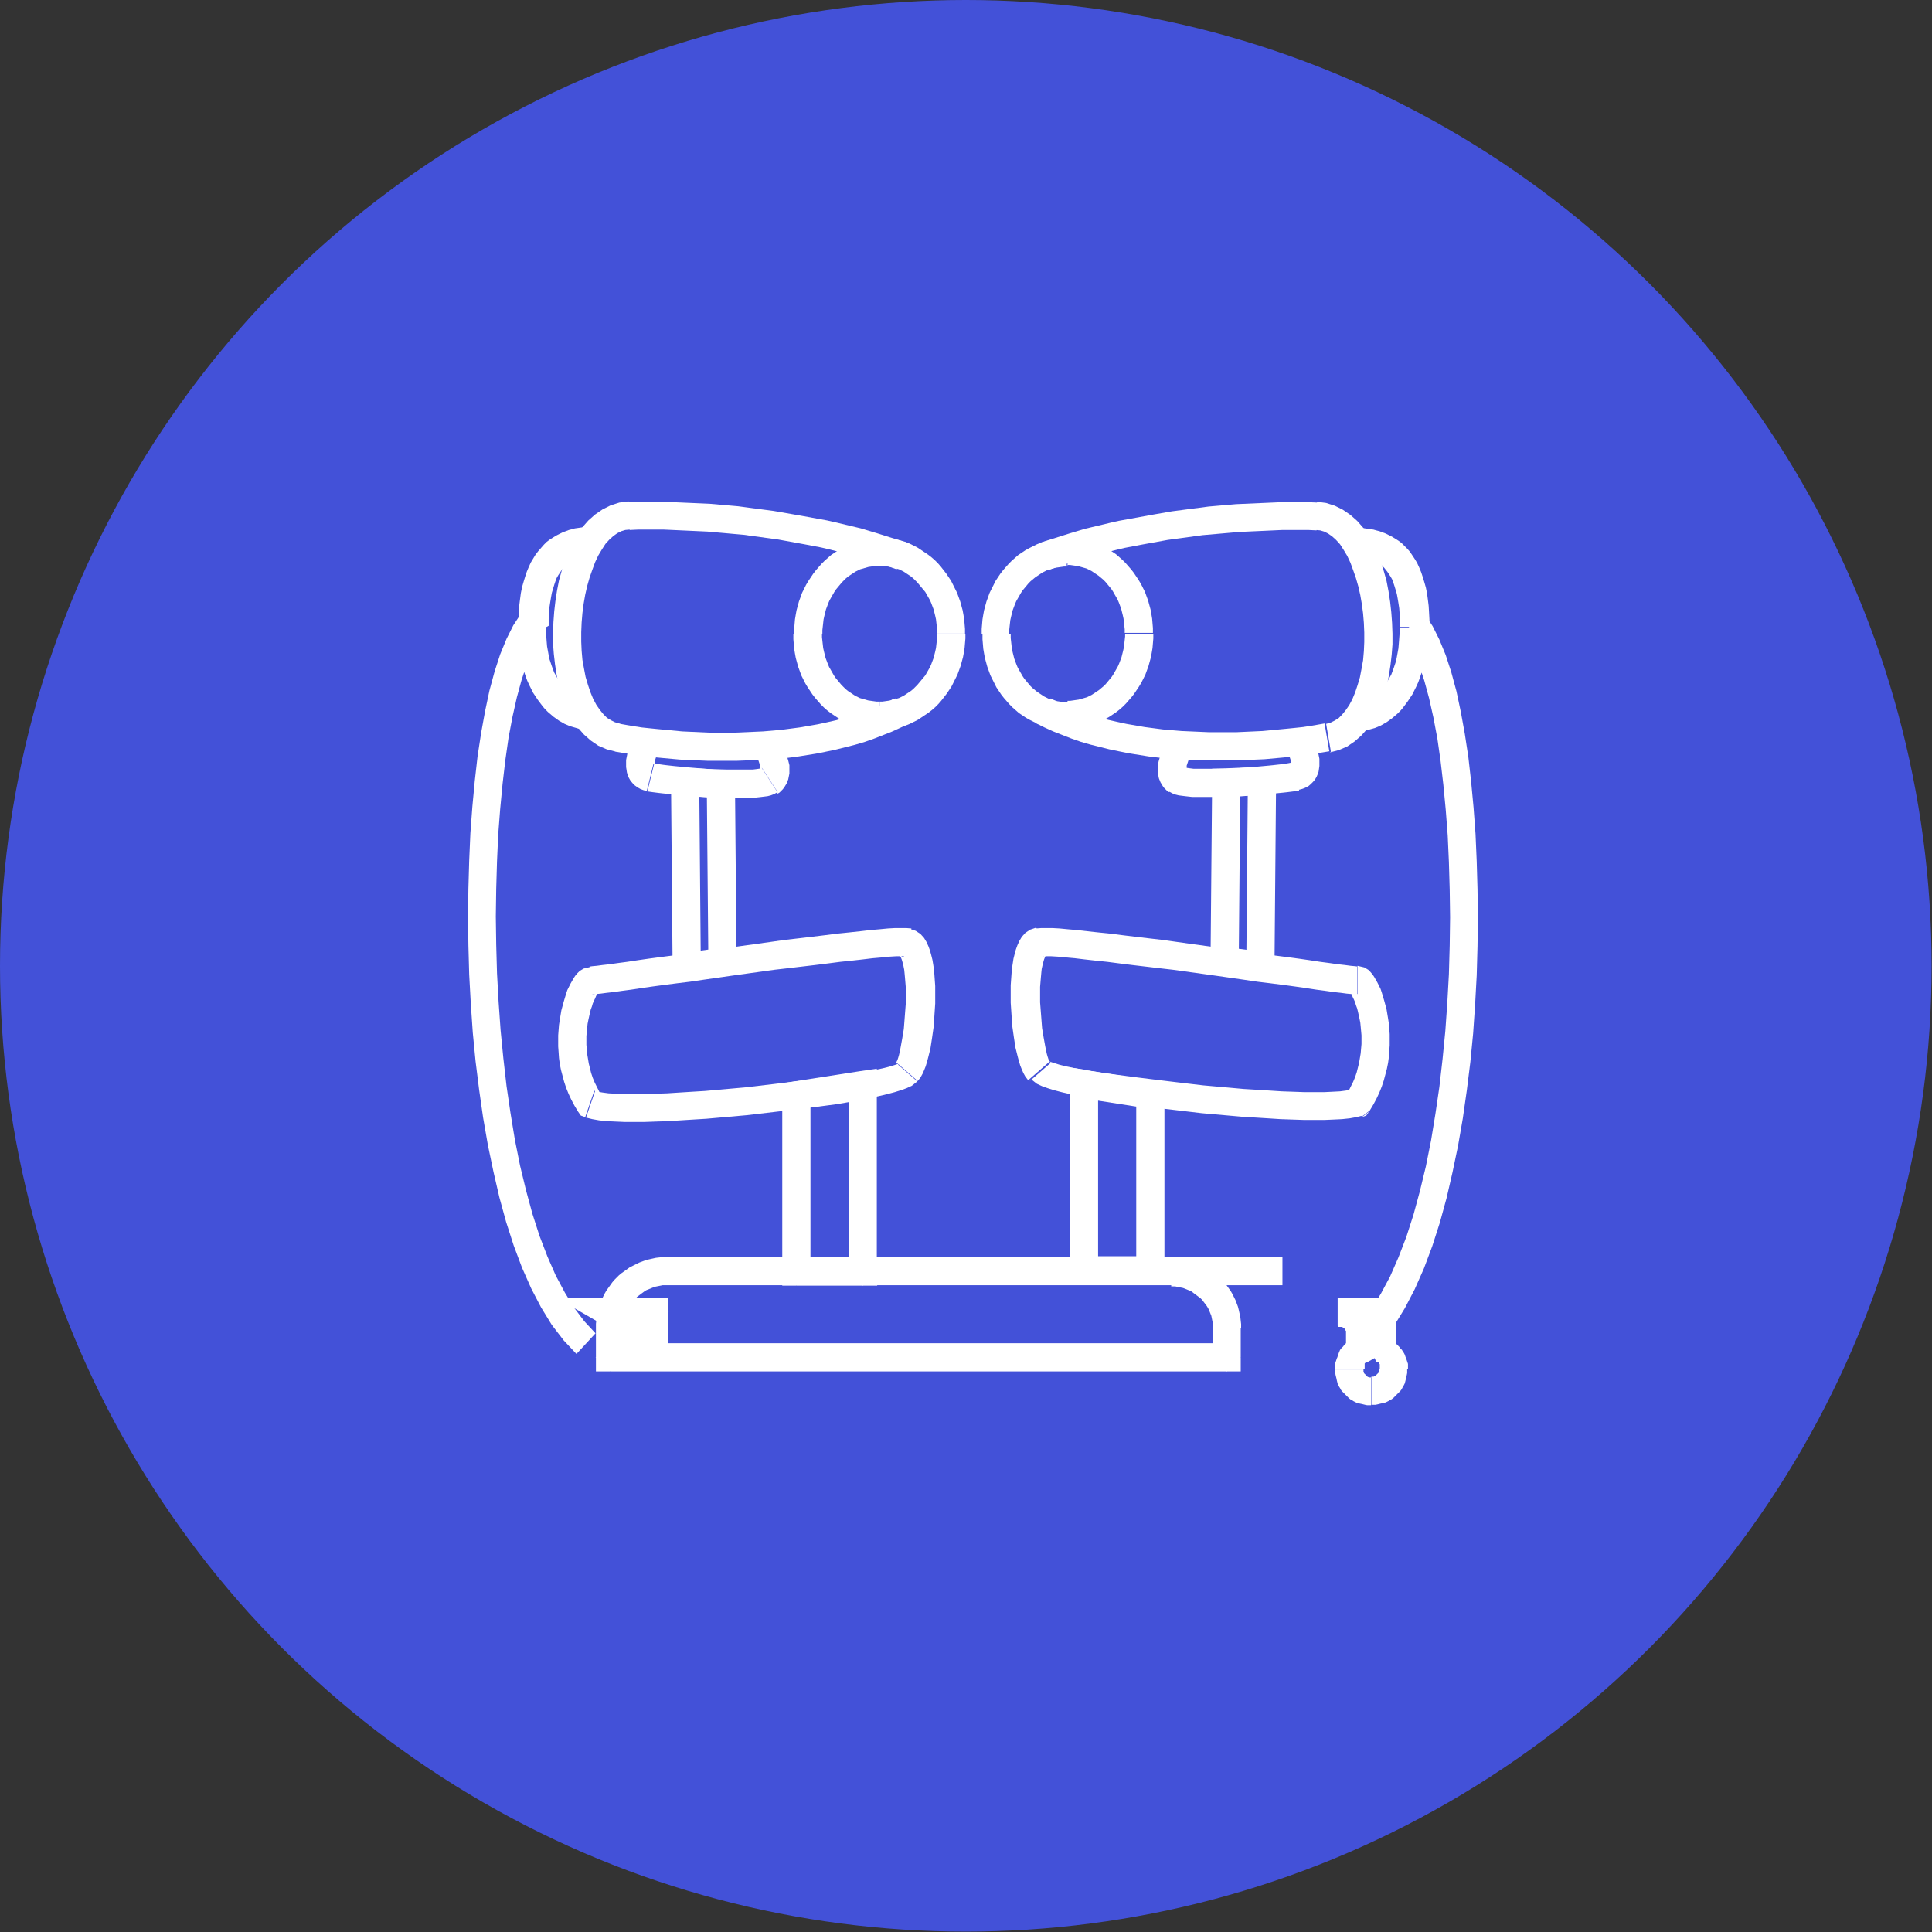 <?xml version="1.0" encoding="UTF-8"?>
<!DOCTYPE svg PUBLIC "-//W3C//DTD SVG 1.1//EN" "http://www.w3.org/Graphics/SVG/1.1/DTD/svg11.dtd">
<!-- Creator: CorelDRAW 2020 (64-Bit) -->
<svg xmlns="http://www.w3.org/2000/svg" xml:space="preserve" width="8.467mm" height="8.467mm" version="1.1" style="shape-rendering:geometricPrecision; text-rendering:geometricPrecision; image-rendering:optimizeQuality; fill-rule:evenodd; clip-rule:evenodd"
viewBox="0 0 48.63 48.63"
 xmlns:xlink="http://www.w3.org/1999/xlink"
 xmlns:xodm="http://www.corel.com/coreldraw/odm/2003">
 <rect x="0" y="0" width="48.63" height="48.63" fill="#333333" stroke="none"/>
 <defs>
  <style type="text/css">
   <![CDATA[
    .fil0 {fill:#4351D8;fill-rule:nonzero}
    .fil1 {fill:white;fill-rule:nonzero}
   ]]>
  </style>
 </defs>
 <g id="Слой_x0020_1">
  <circle class="fil0" cx="24.31" cy="24.31" r="24.31"/>
  <g>
   <path class="fil1" d="M16.76 31.64l15.51 0 0 0.71 -15.51 0 0 0 0 -0.71zm-1.05 1.77l-0.71 0 0 0 0 -0.09 0.01 -0.09 0.01 -0.09 0.02 -0.09 0.02 -0.09 0.02 -0.08 0.03 -0.08 0.03 -0.08 0.04 -0.08 0.04 -0.08 0.04 -0.07 0.05 -0.07 0.05 -0.07 0.05 -0.07 0.05 -0.06 0.06 -0.06 0.06 -0.06 0.06 -0.05 0.07 -0.05 0.07 -0.05 0.07 -0.05 0.08 -0.04 0.08 -0.04 0.08 -0.04 0.08 -0.03 0.08 -0.03 0.08 -0.02 0.09 -0.02 0.09 -0.02 0.09 -0.01 0.09 -0.01 0.09 -0 0 0.71 -0.05 0 -0.05 0 -0.05 0.01 -0.05 0.01 -0.05 0.01 -0.05 0.01 -0.05 0.02 -0.05 0.02 -0.05 0.02 -0.05 0.02 -0.04 0.02 -0.04 0.03 -0.04 0.03 -0.04 0.03 -0.04 0.03 -0.04 0.03 -0.04 0.04 -0.04 0.04 -0.03 0.04 -0.03 0.04 -0.03 0.04 -0.03 0.04 -0.02 0.05 -0.02 0.05 -0.02 0.05 -0.02 0.05 -0.01 0.05 -0.01 0.05 -0.01 0.05 -0.01 0.05 -0 0.05 -0 0.05 0 0zm-0.71 0.75l0 -0.75 0.71 0 0 0.75 -0.36 0.36 -0.36 -0.36zm0.36 0.36l-0.36 0 0 -0.36 0.36 0.36zm15.51 -0l-15.51 0 0 -0.71 15.51 -0 0.36 0.36 -0.36 0.36zm0.36 -0.36l0 0.36 -0.36 0 0.36 -0.36zm0 -0.75l0 0.75 -0.71 0 0 -0.75 0 0 0.71 0zm-1.77 -1.77l0 0.71 0 -0.71 0.09 0 0.09 0.01 0.09 0.01 0.09 0.02 0.09 0.02 0.08 0.02 0.08 0.03 0.08 0.03 0.08 0.04 0.08 0.04 0.07 0.04 0.07 0.05 0.07 0.05 0.07 0.05 0.06 0.06 0.06 0.06 0.06 0.06 0.06 0.06 0.05 0.07 0.05 0.07 0.05 0.07 0.04 0.07 0.04 0.08 0.04 0.08 0.03 0.08 0.03 0.08 0.02 0.08 0.02 0.09 0.02 0.09 0.01 0.09 0.01 0.09 0 0.09 -0.71 0 -0 -0.05 -0 -0.05 -0.01 -0.05 -0.01 -0.05 -0.01 -0.05 -0.01 -0.05 -0.02 -0.05 -0.02 -0.05 -0.02 -0.05 -0.02 -0.04 -0.03 -0.05 -0.03 -0.04 -0.03 -0.04 -0.03 -0.04 -0.03 -0.04 -0.04 -0.04 -0.04 -0.03 -0.04 -0.03 -0.04 -0.03 -0.04 -0.03 -0.04 -0.03 -0.04 -0.03 -0.05 -0.02 -0.05 -0.02 -0.05 -0.02 -0.05 -0.02 -0.05 -0.01 -0.05 -0.01 -0.05 -0.01 -0.05 -0.01 -0.05 -0 -0.05 -0 0 -0.71zm2.82 0.71l-2.82 0 0 -0.71 2.82 0 0 0.71z"/>
  </g>
  <g>
   <path class="fil1" d="M34.59 33.58l-0.71 0 0 0 0 -0.01 -0 -0.01 -0 -0.01 -0 -0.01 -0 -0.01 -0 -0 -0 -0.01 -0 -0.01 -0 -0.01 -0.01 -0.01 -0.01 -0.01 -0 -0.01 -0 -0.01 -0.01 -0.01 -0.01 -0.01 -0 -0 -0.01 -0.01 -0.01 -0.01 -0.01 -0 -0 -0 -0.01 -0.01 -0.01 -0 -0.01 -0.01 -0.01 -0 -0.01 -0 -0.01 -0 -0.01 -0 -0.01 -0 -0.01 -0 -0.01 -0 -0.01 -0 -0.01 0 0 -0.71 0.05 0 0.05 0 0.05 0.01 0.05 0.01 0.04 0.01 0.04 0.01 0.04 0.01 0.04 0.02 0.04 0.02 0.04 0.02 0.04 0.02 0.04 0.02 0.04 0.03 0.04 0.03 0.03 0.03 0.03 0.03 0.03 0.03 0.03 0.03 0.03 0.03 0.03 0.04 0.02 0.04 0.02 0.04 0.02 0.04 0.02 0.04 0.02 0.04 0.01 0.04 0.01 0.05 0.01 0.04 0.01 0.04 0.01 0.05 0 0.05 0 0.05 0 0zm-0.71 0.4l0 -0.4 0.71 0 0 0.4 -0.18 0.31 -0.53 -0.31zm0.71 0l0 0.21 -0.18 0.1 0.18 -0.31zm-0.28 0.48l-0.71 0 0 0 0 -0.03 0 -0.03 0 -0.03 0 -0.03 0.01 -0.03 0.01 -0.03 0.01 -0.03 0.01 -0.03 0.01 -0.03 0.01 -0.02 0.01 -0.03 0.01 -0.03 0.01 -0.03 0.01 -0.03 0.01 -0.02 0.01 -0.03 0.01 -0.02 0.02 -0.03 0.02 -0.02 0.02 -0.02 0.02 -0.02 0.02 -0.03 0.02 -0.02 0.02 -0.02 0.02 -0.02 0.02 -0.02 0.02 -0.02 0.02 -0.02 0.03 -0.02 0.03 -0.02 0.02 -0.02 0.03 -0.02 0.35 0.62 -0.01 0 -0.01 0 -0 0 -0 0 -0 0 -0.01 0.01 -0 0 -0 0 -0.01 0.01 -0.01 0.01 -0 0 -0 0 -0.01 0.01 -0 0 -0 0 -0 0.01 -0 0 -0 0.01 -0 0.01 -0 0 -0 0.01 -0 0.01 -0 0.01 -0 0 -0 0.01 -0 0.01 -0 0.01 0 0 -0 0.01 -0 0.01 0 0.01 0 0.01 0 0zm0.2 0.2l0 0.71 0 0 -0.05 -0 -0.05 -0 -0.05 -0.01 -0.04 -0.01 -0.04 -0.01 -0.05 -0.01 -0.04 -0.01 -0.04 -0.01 -0.04 -0.02 -0.04 -0.02 -0.03 -0.02 -0.04 -0.02 -0.04 -0.03 -0.03 -0.03 -0.03 -0.03 -0.03 -0.03 -0.03 -0.03 -0.03 -0.03 -0.03 -0.03 -0.03 -0.04 -0.02 -0.04 -0.02 -0.03 -0.02 -0.04 -0.02 -0.04 -0.01 -0.04 -0.01 -0.04 -0.01 -0.05 -0.01 -0.04 -0.01 -0.04 -0.01 -0.05 -0 -0.05 -0 -0.05 0.71 0 0 0.01 0 0.01 0 0.01 0 0.01 0 0.01 0 0 0 0.01 0.01 0.01 0 0.01 0 0.01 0.01 0.01 0.01 0.01 0 0 0.01 0.01 0.01 0.01 0.01 0.01 0.01 0.01 0.01 0.01 0.01 0.01 0 0 0.01 0.01 0.01 0.01 0.01 0 0.01 0 0.01 0.01 0.01 0 0 0 0.01 0 0.01 0 0.01 0 0.01 0 0.01 0 0 0zm0.2 -0.2l0.71 0 0 0 -0 0.05 -0 0.05 -0.01 0.05 -0.01 0.04 -0.01 0.04 -0.01 0.05 -0.01 0.04 -0.01 0.04 -0.02 0.04 -0.02 0.04 -0.02 0.03 -0.02 0.04 -0.03 0.04 -0.03 0.03 -0.03 0.03 -0.03 0.03 -0.03 0.03 -0.03 0.03 -0.03 0.03 -0.04 0.03 -0.04 0.02 -0.03 0.02 -0.04 0.02 -0.04 0.02 -0.04 0.01 -0.04 0.01 -0.05 0.01 -0.04 0.01 -0.04 0.01 -0.05 0.01 -0.05 0 -0.05 0 0 -0.71 0.01 0 0.01 -0 0.01 -0 0.01 -0 0.01 -0 0 -0 0.01 -0 0.01 -0.01 0.01 -0 0.01 -0 0.01 -0.01 0.01 -0.01 0 -0 0.01 -0.01 0.01 -0.01 0.01 -0.01 0.01 -0.01 0.01 -0.01 0.01 -0.01 0 -0 0.01 -0.01 0.01 -0.01 0 -0.01 0 -0.01 0.01 -0.01 0 -0.01 0 -0 0 -0.01 0 -0.01 0 -0.01 0 -0.01 0 -0.01 0 0zm-0.28 -0.48l0.71 0 -0.18 -0.31 0.03 0.02 0.02 0.02 0.03 0.02 0.02 0.02 0.03 0.02 0.02 0.02 0.02 0.02 0.02 0.02 0.02 0.02 0.02 0.02 0.02 0.02 0.02 0.02 0.02 0.03 0.02 0.02 0.02 0.02 0.01 0.02 0.02 0.03 0.02 0.03 0.01 0.02 0.01 0.02 0.01 0.03 0.01 0.03 0.01 0.02 0.01 0.03 0.01 0.03 0.01 0.03 0.01 0.03 0.01 0.03 0 0.03 0 0.03 0 0.03 0 0.03 -0.71 0 0 -0.01 0 -0.01 -0 -0.01 -0 -0.01 0 -0 -0 -0.01 -0 -0.01 -0 -0.01 -0 -0 -0 -0.01 -0 -0.01 -0 0 -0 -0.01 -0 -0.01 0 0 -0 -0 -0.01 -0.01 -0 -0.01 -0 -0 -0 -0 -0 -0.01 -0.01 -0.01 -0 -0 -0.01 -0.01 -0 -0 -0.01 -0 -0.01 -0.01 -0 -0 -0.01 -0 -0 -0 -0.01 -0 -0.01 -0 -0.18 -0.31zm0.71 -0.96l0 0.96 -0.71 0 0 -0.96 0.36 -0.36 0.36 0.36zm-0.36 -0.36l0.36 0 0 0.36 -0.36 -0.36zm-1.11 0l1.11 -0 0 0.71 -1.11 0 0 0 0 -0.71zm-6.03 -5.37l0 4.69 -0.71 0 0 -4.69 0.41 -0.35 0.3 0.35zm-0.71 0l0 -0.42 0.41 0.06 -0.41 0.35zm1.97 0.61l-1.67 -0.26 0.11 -0.7 1.67 0.26 0.3 0.35 -0.41 0.35zm0.11 -0.7l0.3 0.05 0 0.3 -0.3 -0.35zm-0.41 4.78l0 -4.43 0.71 0 0 4.43 -0.36 0.36 -0.36 -0.36zm0.71 0l0 0.36 -0.36 0 0.36 -0.36zm-2.02 -0.36l1.67 0 0 0.71 -1.67 0 -0.36 -0.36 0.36 -0.36zm0 0.71l-0.36 0 0 -0.36 0.36 0.36zm3.93 -12.63l-0.04 4.49 -0.71 -0.01 0.04 -4.49 0.34 -0.35 0.37 0.36zm-0.71 -0.01l0 -0.34 0.34 -0.01 -0.34 0.35zm1.27 0.32l-0.9 0.04 -0.03 -0.71 0.9 -0.04 0.37 0.36 -0.34 0.35zm-0.03 -0.71l0.38 -0.02 -0 0.38 -0.37 -0.36zm-0.38 5l0.04 -4.65 0.71 0.01 -0.04 4.65 -0.4 0.35 -0.31 -0.36zm0.71 0.01l-0 0.4 -0.4 -0.05 0.4 -0.35zm-1.21 -0.47l0.9 0.12 -0.09 0.71 -0.9 -0.12 -0.31 -0.36 0.4 -0.35zm-0.09 0.71l-0.31 -0.04 0 -0.31 0.31 0.36z"/>
  </g>
  <g>
   <path class="fil1" d="M25.91 27.22l0.54 -0.47 0 -0 -0.04 -0.04 0.04 0.02 0.09 0.03 0.13 0.04 0.16 0.04 0.19 0.04 0.22 0.04 0.24 0.04 0.26 0.04 0.28 0.04 0.3 0.04 0.31 0.04 0.32 0.04 0.33 0.04 0.33 0.04 0.34 0.04 0.34 0.04 0.34 0.03 0.34 0.03 0.33 0.03 0.33 0.02 0.32 0.02 0.31 0.02 0.29 0.01 0.28 0.01 0.26 0 0.24 -0 0.21 -0.01 0.19 -0.01 0.15 -0.02 0.12 -0.02 0.07 -0.02 0.23 0.67 -0.16 0.04 -0.17 0.03 -0.19 0.02 -0.21 0.01 -0.23 0.01 -0.25 0 -0.27 -0 -0.29 -0.01 -0.3 -0.01 -0.31 -0.02 -0.32 -0.02 -0.33 -0.02 -0.34 -0.03 -0.34 -0.03 -0.34 -0.03 -0.34 -0.04 -0.34 -0.04 -0.34 -0.04 -0.33 -0.04 -0.32 -0.04 -0.31 -0.04 -0.3 -0.04 -0.29 -0.05 -0.27 -0.05 -0.25 -0.05 -0.23 -0.05 -0.21 -0.05 -0.19 -0.05 -0.16 -0.05 -0.14 -0.05 -0.13 -0.06 -0.14 -0.11 0 -0zm0 0l0 -0 0.15 0.17 -0.15 -0.17zm0.19 -3.84l0.15 0.7 0 0 0.05 -0.02 0.03 -0.02 0 -0 -0.01 0.02 -0.02 0.04 -0.02 0.05 -0.02 0.07 -0.02 0.08 -0.02 0.09 -0.01 0.1 -0.01 0.11 -0.01 0.12 -0.01 0.12 -0 0.13 0 0.13 0 0.13 0.01 0.13 0.01 0.13 0.01 0.13 0.01 0.13 0.01 0.13 0.02 0.12 0.02 0.12 0.02 0.11 0.02 0.11 0.02 0.1 0.02 0.09 0.02 0.07 0.02 0.06 0.02 0.04 0.01 0.02 -0 -0 -0.54 0.47 -0.07 -0.09 -0.05 -0.09 -0.04 -0.09 -0.04 -0.1 -0.03 -0.1 -0.03 -0.11 -0.03 -0.12 -0.03 -0.12 -0.02 -0.13 -0.02 -0.13 -0.02 -0.14 -0.02 -0.14 -0.01 -0.14 -0.01 -0.15 -0.01 -0.15 -0.01 -0.15 -0 -0.15 -0 -0.15 0 -0.14 0.01 -0.14 0.01 -0.14 0.01 -0.13 0.02 -0.13 0.02 -0.13 0.03 -0.12 0.03 -0.11 0.04 -0.11 0.05 -0.11 0.06 -0.1 0.09 -0.1 0.12 -0.08 0.15 -0.05 0 0zm8.06 0.95l0 0.71 0 0 -0.07 -0.01 -0.08 -0.01 -0.11 -0.01 -0.15 -0.02 -0.18 -0.02 -0.21 -0.03 -0.23 -0.03 -0.26 -0.04 -0.28 -0.04 -0.3 -0.04 -0.31 -0.04 -0.33 -0.04 -0.34 -0.05 -0.35 -0.05 -0.35 -0.05 -0.36 -0.05 -0.36 -0.05 -0.36 -0.05 -0.35 -0.04 -0.34 -0.04 -0.34 -0.04 -0.32 -0.04 -0.31 -0.04 -0.29 -0.03 -0.27 -0.03 -0.25 -0.03 -0.23 -0.02 -0.2 -0.02 -0.17 -0.01 -0.13 -0 -0.09 0 -0.01 0 -0.15 -0.7 0.13 -0.01 0.13 -0 0.15 0 0.18 0.01 0.21 0.02 0.23 0.02 0.26 0.03 0.28 0.03 0.3 0.03 0.31 0.04 0.33 0.04 0.34 0.04 0.35 0.04 0.35 0.05 0.36 0.05 0.36 0.05 0.36 0.05 0.35 0.05 0.35 0.05 0.34 0.05 0.33 0.04 0.31 0.04 0.3 0.04 0.28 0.04 0.26 0.04 0.23 0.03 0.21 0.03 0.18 0.02 0.15 0.02 0.11 0.01 0.07 0.01 -0 0 0 0zm0.12 3.79l-0.23 -0.67 -0.18 0.14 0.07 -0.12 0.06 -0.12 0.06 -0.12 0.05 -0.12 0.04 -0.12 0.03 -0.12 0.03 -0.12 0.02 -0.12 0.02 -0.12 0.01 -0.12 0.01 -0.11 0 -0.11 -0 -0.11 -0.01 -0.11 -0.01 -0.11 -0.01 -0.1 -0.02 -0.1 -0.02 -0.09 -0.02 -0.09 -0.02 -0.08 -0.03 -0.08 -0.02 -0.07 -0.03 -0.07 -0.03 -0.06 -0.02 -0.05 -0.02 -0.04 -0.02 -0.03 -0.01 -0.02 -0.01 -0.01 0.01 0.01 0.05 0.03 0.14 0.03 0 -0.71 0.17 0.04 0.1 0.06 0.06 0.06 0.05 0.06 0.04 0.06 0.04 0.07 0.04 0.07 0.04 0.08 0.04 0.08 0.03 0.09 0.03 0.1 0.03 0.1 0.03 0.11 0.03 0.11 0.02 0.12 0.02 0.12 0.02 0.13 0.01 0.13 0.01 0.13 0 0.14 -0 0.14 -0.01 0.14 -0.01 0.15 -0.02 0.15 -0.03 0.15 -0.04 0.15 -0.04 0.15 -0.05 0.15 -0.06 0.15 -0.07 0.15 -0.08 0.15 -0.09 0.15 -0.18 0.14zm0.18 -0.14l-0.07 0.1 -0.11 0.04 0.18 -0.14zm-6.14 -12.03l0.71 0 0 0 -0 0.12 -0.01 0.12 -0.01 0.12 -0.02 0.12 -0.02 0.11 -0.03 0.11 -0.03 0.11 -0.04 0.11 -0.04 0.11 -0.05 0.1 -0.05 0.1 -0.06 0.1 -0.06 0.09 -0.06 0.09 -0.07 0.09 -0.07 0.08 -0.07 0.08 -0.08 0.08 -0.08 0.07 -0.09 0.07 -0.09 0.06 -0.09 0.06 -0.09 0.05 -0.1 0.05 -0.1 0.05 -0.1 0.04 -0.1 0.03 -0.11 0.03 -0.11 0.02 -0.11 0.02 -0.11 0.01 -0.11 0 0 -0.71 0.07 -0 0.07 -0.01 0.07 -0.01 0.07 -0.01 0.07 -0.02 0.07 -0.02 0.07 -0.02 0.06 -0.03 0.06 -0.03 0.06 -0.04 0.06 -0.04 0.06 -0.04 0.06 -0.05 0.06 -0.05 0.05 -0.05 0.05 -0.06 0.05 -0.06 0.05 -0.06 0.04 -0.06 0.04 -0.07 0.04 -0.07 0.04 -0.07 0.03 -0.07 0.03 -0.08 0.03 -0.08 0.02 -0.08 0.02 -0.08 0.02 -0.09 0.01 -0.09 0.01 -0.09 0.01 -0.09 0 -0.09 0 0zm-1.45 -1.71l0 -0.71 0 0 0.11 0 0.11 0.01 0.11 0.02 0.11 0.02 0.11 0.03 0.1 0.03 0.1 0.04 0.1 0.05 0.1 0.05 0.09 0.05 0.09 0.06 0.09 0.06 0.08 0.07 0.08 0.07 0.08 0.08 0.07 0.08 0.07 0.08 0.07 0.09 0.06 0.09 0.06 0.09 0.06 0.1 0.05 0.1 0.05 0.1 0.04 0.11 0.04 0.11 0.03 0.11 0.03 0.11 0.02 0.11 0.02 0.12 0.01 0.12 0.01 0.12 0 0.12 -0.71 0 -0 -0.09 -0.01 -0.09 -0.01 -0.09 -0.01 -0.09 -0.02 -0.09 -0.02 -0.08 -0.02 -0.08 -0.03 -0.08 -0.03 -0.08 -0.03 -0.07 -0.04 -0.07 -0.04 -0.07 -0.04 -0.07 -0.04 -0.06 -0.05 -0.06 -0.05 -0.06 -0.05 -0.06 -0.05 -0.05 -0.06 -0.05 -0.06 -0.05 -0.06 -0.04 -0.06 -0.04 -0.06 -0.04 -0.06 -0.03 -0.06 -0.03 -0.07 -0.02 -0.07 -0.02 -0.07 -0.02 -0.07 -0.01 -0.07 -0.01 -0.07 -0.01 -0.07 -0 0 0zm-1.45 1.71l-0.71 0 0 0 0 -0.12 0.01 -0.12 0.01 -0.12 0.02 -0.12 0.02 -0.11 0.03 -0.11 0.03 -0.11 0.04 -0.11 0.04 -0.11 0.05 -0.1 0.05 -0.1 0.05 -0.1 0.06 -0.09 0.06 -0.09 0.07 -0.09 0.07 -0.08 0.07 -0.08 0.08 -0.08 0.08 -0.07 0.08 -0.07 0.09 -0.06 0.09 -0.06 0.09 -0.05 0.1 -0.05 0.1 -0.05 0.1 -0.04 0.1 -0.03 0.11 -0.03 0.11 -0.02 0.11 -0.02 0.11 -0.01 0.11 -0 0 0.71 -0.07 0 -0.07 0.01 -0.07 0.01 -0.07 0.01 -0.07 0.02 -0.07 0.02 -0.07 0.02 -0.06 0.03 -0.06 0.03 -0.06 0.04 -0.06 0.04 -0.06 0.04 -0.06 0.05 -0.06 0.05 -0.05 0.05 -0.05 0.06 -0.05 0.06 -0.05 0.06 -0.04 0.06 -0.04 0.07 -0.04 0.07 -0.04 0.07 -0.03 0.07 -0.03 0.08 -0.03 0.08 -0.02 0.08 -0.02 0.08 -0.02 0.09 -0.01 0.09 -0.01 0.09 -0.01 0.09 -0 0.09 0 0zm1.45 1.71l0 0.71 0 0 -0.11 -0 -0.11 -0.01 -0.11 -0.02 -0.11 -0.02 -0.11 -0.03 -0.1 -0.03 -0.1 -0.04 -0.1 -0.05 -0.1 -0.05 -0.09 -0.05 -0.09 -0.06 -0.09 -0.06 -0.08 -0.07 -0.08 -0.07 -0.08 -0.08 -0.07 -0.08 -0.07 -0.08 -0.07 -0.09 -0.06 -0.09 -0.06 -0.09 -0.05 -0.1 -0.05 -0.1 -0.05 -0.1 -0.04 -0.11 -0.04 -0.11 -0.03 -0.11 -0.03 -0.11 -0.02 -0.11 -0.02 -0.12 -0.01 -0.12 -0.01 -0.12 -0 -0.12 0.71 0 0 0.09 0.01 0.09 0.01 0.09 0.01 0.09 0.02 0.09 0.02 0.08 0.02 0.08 0.03 0.08 0.03 0.08 0.03 0.07 0.04 0.07 0.04 0.07 0.04 0.07 0.04 0.06 0.05 0.06 0.05 0.06 0.05 0.06 0.05 0.05 0.06 0.05 0.06 0.05 0.06 0.04 0.06 0.04 0.06 0.04 0.06 0.03 0.06 0.03 0.07 0.02 0.07 0.02 0.07 0.02 0.07 0.01 0.07 0.01 0.07 0.01 0.07 0 0 0zm0 0.36l0 0 0 0 0 0 0 -0.36 0 0.36z"/>
  </g>
  <g>
   <path class="fil1" d="M33.17 12.64l-0.03 0.71 0 0 -0.21 -0.01 -0.21 -0 -0.22 0 -0.22 0 -0.22 0.01 -0.22 0.01 -0.22 0.01 -0.22 0.01 -0.22 0.01 -0.22 0.02 -0.23 0.02 -0.23 0.02 -0.23 0.02 -0.22 0.03 -0.22 0.03 -0.22 0.03 -0.22 0.03 -0.22 0.04 -0.22 0.04 -0.22 0.04 -0.21 0.04 -0.21 0.04 -0.21 0.05 -0.2 0.05 -0.2 0.05 -0.2 0.05 -0.19 0.05 -0.19 0.06 -0.19 0.06 -0.18 0.06 -0.17 0.06 -0.17 0.06 -0.25 -0.67 0.18 -0.06 0.19 -0.06 0.19 -0.06 0.19 -0.06 0.2 -0.06 0.2 -0.06 0.21 -0.05 0.21 -0.05 0.21 -0.05 0.22 -0.05 0.22 -0.04 0.22 -0.04 0.22 -0.04 0.22 -0.04 0.23 -0.04 0.23 -0.04 0.23 -0.03 0.23 -0.03 0.23 -0.03 0.23 -0.03 0.23 -0.02 0.23 -0.02 0.23 -0.02 0.23 -0.01 0.23 -0.01 0.23 -0.01 0.23 -0.01 0.23 -0.01 0.23 -0 0.22 0 0.22 0 0.22 0.01 0 0zm0.33 6.28l-0.12 -0.7 0 0 0.11 -0.03 0.1 -0.05 0.1 -0.06 0.09 -0.09 0.09 -0.11 0.09 -0.13 0.08 -0.15 0.07 -0.17 0.06 -0.18 0.06 -0.2 0.04 -0.21 0.04 -0.22 0.02 -0.23 0.01 -0.23 0 -0.24 -0.01 -0.24 -0.02 -0.24 -0.03 -0.23 -0.04 -0.23 -0.05 -0.22 -0.06 -0.21 -0.07 -0.2 -0.07 -0.19 -0.08 -0.17 -0.09 -0.15 -0.09 -0.14 -0.1 -0.11 -0.1 -0.09 -0.1 -0.07 -0.1 -0.05 -0.1 -0.03 -0.11 -0.01 0.03 -0.71 0.23 0.03 0.22 0.07 0.2 0.1 0.19 0.13 0.17 0.15 0.15 0.17 0.13 0.19 0.12 0.21 0.1 0.22 0.09 0.23 0.08 0.24 0.07 0.25 0.05 0.26 0.04 0.26 0.03 0.27 0.02 0.27 0.01 0.27 -0 0.27 -0.02 0.26 -0.03 0.26 -0.04 0.26 -0.05 0.25 -0.07 0.24 -0.08 0.23 -0.1 0.22 -0.11 0.21 -0.13 0.19 -0.15 0.17 -0.17 0.15 -0.19 0.13 -0.21 0.09 -0.23 0.06 0 0zm-7.38 -0.71l0.33 -0.63 0.19 0.1 0.2 0.09 0.2 0.08 0.21 0.08 0.21 0.07 0.22 0.06 0.22 0.06 0.22 0.05 0.23 0.05 0.23 0.04 0.23 0.04 0.23 0.03 0.23 0.03 0.23 0.02 0.24 0.02 0.23 0.01 0.23 0.01 0.23 0.01 0.23 0 0.23 -0 0.23 -0 0.22 -0.01 0.22 -0.01 0.22 -0.01 0.21 -0.02 0.21 -0.02 0.21 -0.02 0.2 -0.02 0.19 -0.02 0.19 -0.03 0.18 -0.03 0.17 -0.03 0.12 0.7 -0.18 0.03 -0.19 0.03 -0.2 0.03 -0.2 0.03 -0.21 0.02 -0.21 0.02 -0.22 0.02 -0.22 0.02 -0.23 0.01 -0.23 0.01 -0.24 0.01 -0.24 0 -0.24 0 -0.24 -0 -0.25 -0.01 -0.25 -0.01 -0.25 -0.01 -0.25 -0.02 -0.25 -0.02 -0.25 -0.03 -0.25 -0.04 -0.25 -0.04 -0.25 -0.05 -0.24 -0.05 -0.24 -0.06 -0.24 -0.06 -0.24 -0.07 -0.23 -0.08 -0.23 -0.09 -0.23 -0.09 -0.22 -0.1 -0.22 -0.11z"/>
  </g>
  <g>
   <path class="fil1" d="M35.95 15.78l-0.71 0 0 0 -0 -0.17 -0.01 -0.16 -0.01 -0.14 -0.02 -0.13 -0.02 -0.12 -0.02 -0.11 -0.03 -0.1 -0.03 -0.1 -0.03 -0.09 -0.03 -0.08 -0.04 -0.07 -0.04 -0.06 -0.04 -0.06 -0.04 -0.05 -0.04 -0.05 -0.04 -0.04 -0.04 -0.04 -0.04 -0.03 -0.04 -0.03 -0.04 -0.02 -0.04 -0.02 -0.04 -0.02 -0.04 -0.02 -0.05 -0.02 -0.04 -0.01 -0.04 -0.01 -0.05 -0.01 -0.04 -0.01 -0.04 -0.01 -0.04 -0 -0.04 -0 -0.04 -0 0.04 -0.71 0.06 0 0.06 0 0.06 0.01 0.07 0.01 0.07 0.01 0.07 0.01 0.07 0.02 0.08 0.02 0.08 0.03 0.08 0.03 0.08 0.04 0.08 0.04 0.08 0.05 0.08 0.05 0.08 0.06 0.07 0.07 0.07 0.07 0.07 0.08 0.06 0.09 0.06 0.09 0.06 0.1 0.05 0.11 0.05 0.12 0.04 0.12 0.04 0.13 0.04 0.14 0.03 0.15 0.02 0.15 0.02 0.16 0.01 0.17 0.01 0.18 0 0.19 0 0zm-1.64 2.58l-0.06 -0.71 0.02 -0 0.02 -0 0.03 -0.01 0.03 -0.01 0.03 -0.01 0.04 -0.01 0.04 -0.02 0.04 -0.02 0.04 -0.02 0.04 -0.03 0.04 -0.03 0.04 -0.03 0.04 -0.04 0.04 -0.04 0.04 -0.04 0.04 -0.05 0.04 -0.05 0.04 -0.06 0.04 -0.06 0.04 -0.07 0.04 -0.07 0.03 -0.08 0.03 -0.08 0.03 -0.09 0.03 -0.09 0.02 -0.1 0.02 -0.11 0.02 -0.11 0.01 -0.12 0.01 -0.13 0.01 -0.13 0 -0.14 0.71 0 -0 0.16 -0.01 0.16 -0.01 0.15 -0.02 0.15 -0.02 0.14 -0.03 0.13 -0.03 0.13 -0.04 0.12 -0.04 0.12 -0.04 0.11 -0.05 0.11 -0.05 0.1 -0.05 0.1 -0.06 0.09 -0.06 0.09 -0.06 0.08 -0.06 0.08 -0.06 0.07 -0.07 0.07 -0.07 0.06 -0.07 0.06 -0.07 0.05 -0.07 0.05 -0.07 0.04 -0.07 0.04 -0.07 0.03 -0.07 0.03 -0.07 0.02 -0.07 0.02 -0.07 0.02 -0.07 0.01 -0.06 0.01zm-4.49 0.98l-0.39 0.6 0 0 -0.05 -0.03 -0.04 -0.04 -0.04 -0.04 -0.03 -0.04 -0.03 -0.05 -0.03 -0.05 -0.02 -0.05 -0.02 -0.05 -0.01 -0.05 -0.01 -0.05 -0 -0.05 -0 -0.05 0 -0.05 0 -0.04 0 -0.04 0 -0.04 0.01 -0.04 0.01 -0.04 0.01 -0.03 0.01 -0.04 0.01 -0.04 0.01 -0.04 0.01 -0.03 0.01 -0.03 0.01 -0.04 0.01 -0.04 0.01 -0.03 0.01 -0.03 0.01 -0.03 0.01 -0.03 0.01 -0.03 0.01 -0.03 0.7 0.13 -0.01 0.04 -0.01 0.04 -0.01 0.04 -0.01 0.03 -0.01 0.04 -0.01 0.04 -0.01 0.03 -0.01 0.03 -0.01 0.03 -0.01 0.03 -0.01 0.03 -0.01 0.03 -0.01 0.03 -0.01 0.03 -0 0.02 -0 0.02 -0 0.01 -0 0.02 -0 0.02 -0 0.01 0 0 0 0 0 -0 0 0 -0 -0.01 -0 -0.01 -0.01 -0.01 -0.01 -0.01 -0.01 -0.01 -0.01 -0.01 -0.01 -0.01 -0 -0 0 0zm-0 -0l0 0 0.03 0.02 -0.03 -0.02zm2.71 -0.13l0.17 0.69 0 -0 -0.07 0.01 -0.07 0.01 -0.08 0.01 -0.08 0.01 -0.09 0.01 -0.1 0.01 -0.1 0.01 -0.11 0.01 -0.11 0.01 -0.12 0.01 -0.12 0.01 -0.12 0.01 -0.12 0.01 -0.12 0.01 -0.13 0.01 -0.13 0.01 -0.12 0 -0.12 0 -0.12 0 -0.12 0 -0.12 0 -0.11 -0 -0.11 -0 -0.1 -0 -0.1 -0 -0.09 -0.01 -0.09 -0.01 -0.08 -0.01 -0.08 -0.01 -0.08 -0.02 -0.08 -0.03 -0.09 -0.05 0.39 -0.6 -0.04 -0.02 -0 -0 0.02 0.01 0.04 0.01 0.06 0.01 0.07 0.01 0.08 0.01 0.09 0 0.09 0 0.1 0 0.11 0 0.11 0 0.11 -0 0.12 -0 0.12 -0 0.12 -0 0.12 -0.01 0.12 -0.01 0.12 -0.01 0.12 -0.01 0.12 -0.01 0.11 -0.01 0.11 -0.01 0.11 -0.01 0.1 -0.01 0.09 -0.01 0.09 -0.01 0.08 -0.01 0.07 -0.01 0.06 -0.01 0.05 -0.01 0.04 -0.01 0 -0zm-0 0l0 -0 0.11 -0.03 -0.11 0.03zm-0.13 -0.37l0.64 -0.32 0.01 0.01 0 0 0.01 0.01 0.01 0.02 0.01 0.02 0.01 0.02 0.01 0.03 0.01 0.03 0.01 0.03 0.01 0.04 0.01 0.04 0.01 0.04 0.01 0.04 0.01 0.05 0.01 0.05 0.01 0.05 0.01 0.05 0.01 0.05 0 0.06 0 0.06 -0 0.06 -0.01 0.07 -0.01 0.07 -0.02 0.06 -0.03 0.07 -0.04 0.07 -0.05 0.06 -0.06 0.06 -0.06 0.05 -0.08 0.04 -0.08 0.03 -0.08 0.02 -0.17 -0.69 0.01 -0 0 0 -0.01 0.01 -0.01 0 -0.01 0.01 -0.01 0.01 -0 0.01 -0 0.01 0 -0 0 -0 0 -0.01 0 -0.01 0 -0.02 -0 -0.02 -0 -0.02 -0 -0.02 -0.01 -0.03 -0.01 -0.03 -0.01 -0.03 -0.01 -0.03 -0.01 -0.03 -0.01 -0.03 -0.01 -0.03 -0.01 -0.02 -0.01 -0.02 -0.01 -0.02 -0.01 -0.02 -0.01 -0.02 -0 -0.01 -0 -0.01 -0 -0.01 0 0.01zm2.09 15.24l-0.48 -0.52 0.26 -0.28 0.25 -0.33 0.24 -0.39 0.23 -0.43 0.21 -0.48 0.2 -0.52 0.18 -0.56 0.16 -0.59 0.15 -0.62 0.13 -0.65 0.11 -0.67 0.1 -0.68 0.08 -0.7 0.07 -0.71 0.05 -0.71 0.04 -0.72 0.02 -0.72 0.01 -0.71 -0.01 -0.7 -0.02 -0.69 -0.03 -0.67 -0.05 -0.65 -0.06 -0.63 -0.07 -0.6 -0.08 -0.56 -0.1 -0.53 -0.11 -0.49 -0.12 -0.44 -0.13 -0.39 -0.13 -0.34 -0.14 -0.28 -0.14 -0.21 0.56 -0.44 0.19 0.29 0.17 0.34 0.16 0.39 0.14 0.43 0.13 0.48 0.11 0.52 0.1 0.55 0.09 0.59 0.07 0.62 0.06 0.64 0.05 0.67 0.03 0.69 0.02 0.7 0.01 0.72 -0.01 0.72 -0.02 0.73 -0.04 0.73 -0.05 0.73 -0.07 0.72 -0.09 0.72 -0.1 0.7 -0.12 0.69 -0.14 0.67 -0.15 0.65 -0.17 0.62 -0.19 0.59 -0.21 0.56 -0.23 0.52 -0.25 0.48 -0.27 0.44 -0.3 0.39 -0.32 0.34zm-18.86 -1.34l0 0.71 0 0 -0.02 -0 -0.01 -0 -0.01 0 -0.02 -0 -0.02 -0 -0.01 -0 -0.01 -0 -0.03 -0 -0.01 -0 -0.01 -0 -0.02 -0 -0.01 -0 -0.01 -0 -0.02 -0 -0.02 -0 -0.01 -0 -0.02 -0.01 -0.01 -0 -0.01 -0 -0.02 -0.01 -0.02 -0.01 -0.02 -0.01 -0 -0 -0.02 -0.01 -0.02 -0.01 -0.01 -0 -0.01 -0 -0.01 -0.01 -0.03 -0.01 -0.01 -0 -0.01 -0 -0.02 -0.01 0.35 -0.62 -0 0 0.01 0 0.01 0 -0.01 -0.01 0 0 0.01 0 0.01 0 -0 0 -0 -0 0.01 0.01 -0 -0 -0 -0 -0 0 0.01 0 0.01 0 -0 -0 0.01 0 0 0 -0 -0 0.01 0 0.01 0 -0 -0 0.01 0 0.01 0 -0.01 -0 0.01 0 0.01 0 -0 0 -0 0 0.01 0 0.01 0 -0 -0 0 0zm0.63 0.28l-0.71 0 0.54 0.31 -0.02 0.01 -0.01 0 -0.01 0 -0.02 0.01 -0.01 0.01 -0.02 0.01 -0.02 0.01 -0.01 0 -0.01 0 -0.02 0.01 -0.02 0.01 -0.01 0 -0.01 0 -0.01 0 -0.02 0.01 -0.02 0.01 -0.01 0 -0.02 0 -0.02 0 -0.01 0 -0.01 0 -0.02 0 -0.01 0 -0.01 0 -0.03 0 -0.01 0 -0.01 0 -0.02 0 -0.02 0 -0.01 0 -0.01 0 -0.02 0 0 -0.71 -0 0 0.01 -0 0.01 0 -0 0 -0 0 0.01 -0 0.01 -0 -0.01 0 0.01 -0 0.01 -0 -0 0 0.01 -0 0.01 -0 -0 0 0 -0 0.01 -0 -0 0 -0 0 0.01 -0 0.01 -0 0.01 -0 -0 0 -0 0 0.01 -0 0.01 -0 -0 0 -0 0 0 -0 -0 0 0.01 -0 0.01 -0 -0 0 0.54 0.31zm-0.71 0.4l0 -0.4 0.71 0 0 0.4 0 0 -0.71 0zm0.56 0.56l0.71 0 -0.36 0.36 -0.05 -0 -0.05 -0 -0.05 -0.01 -0.04 -0.01 -0.04 -0.01 -0.05 -0.01 -0.04 -0.01 -0.04 -0.01 -0.04 -0.02 -0.04 -0.02 -0.04 -0.02 -0.04 -0.02 -0.04 -0.03 -0.03 -0.03 -0.03 -0.03 -0.03 -0.03 -0.03 -0.03 -0.03 -0.03 -0.03 -0.04 -0.03 -0.04 -0.02 -0.04 -0.02 -0.04 -0.02 -0.04 -0.02 -0.04 -0.02 -0.04 -0.01 -0.04 -0.01 -0.04 -0.01 -0.04 -0.01 -0.05 -0.01 -0.05 -0 -0.05 -0 -0.05 0.71 0 0 0.01 0 0.01 0 0.01 0 0.01 0 0.01 0 0.01 0 0.01 0 0.01 0 0.01 0.01 0.01 0 0.01 0.01 0.01 0 0 0 0.01 0.01 0.01 0.01 0.01 0.01 0 0.01 0.01 0.01 0.01 0.01 0.01 0.01 0 0.01 0.01 0.01 0 0 0 0.01 0 0.01 0 0 0 0.01 0 0.01 0 0.01 0 0.01 0 0.01 0 -0.36 0.36zm0.71 0l0 0.36 -0.36 0 0.36 -0.36zm0 -0.95l0 0.95 -0.71 0 0 -0.95 0.36 -0.36 0.36 0.36zm-0.36 -0.36l0.36 0 0 0.36 -0.36 -0.36zm-1.11 0l1.11 -0 0 0.71 -1.11 0 -0.18 -0.05 0.18 -0.67zm-0.18 0.67l-1.16 -0.67 1.34 -0 -0.18 0.67zm6.9 -6.03l0 4.69 -0.71 0 0 -4.69 0.3 -0.35 0.41 0.35zm-0.41 -0.35l0.41 -0.06 0 0.42 -0.41 -0.35zm-1.67 0.26l1.67 -0.26 0.11 0.7 -1.67 0.26 -0.41 -0.35 0.3 -0.35zm-0.3 0.35l0 -0.3 0.3 -0.05 -0.3 0.35zm0 4.43l0 -4.43 0.71 0 0 4.43 -0.36 0.36 -0.36 -0.36zm0.36 0.36l-0.36 0 0 -0.36 0.36 0.36zm1.67 0l-1.67 0 0 -0.71 1.67 0 0.36 0.36 -0.36 0.36zm0.36 -0.36l0 0.36 -0.36 0 0.36 -0.36zm-3.58 -12.28l0.04 4.49 -0.71 0.01 -0.04 -4.49 0.37 -0.36 0.34 0.35zm-0.34 -0.35l0.34 0.01 0 0.34 -0.34 -0.35zm-0.9 -0.04l0.9 0.04 -0.03 0.71 -0.9 -0.04 -0.34 -0.35 0.37 -0.36zm-0.37 0.36l-0 -0.38 0.38 0.02 -0.37 0.36zm0.04 4.65l-0.04 -4.65 0.71 -0.01 0.04 4.65 -0.31 0.36 -0.4 -0.35zm0.4 0.35l-0.4 0.05 -0 -0.4 0.4 0.35zm0.9 -0.12l-0.9 0.12 -0.09 -0.71 0.9 -0.12 0.4 0.35 -0.31 0.36zm0.31 -0.36l0 0.31 -0.31 0.04 0.31 -0.36z"/>
  </g>
  <g>
   <path class="fil1" d="M22.55 26.75l0.54 0.47 0 0 -0.14 0.11 -0.13 0.06 -0.14 0.05 -0.16 0.05 -0.19 0.05 -0.21 0.05 -0.23 0.05 -0.25 0.05 -0.27 0.05 -0.29 0.05 -0.3 0.04 -0.31 0.04 -0.32 0.04 -0.33 0.04 -0.34 0.04 -0.34 0.04 -0.34 0.04 -0.34 0.03 -0.34 0.03 -0.34 0.03 -0.33 0.02 -0.32 0.02 -0.31 0.02 -0.3 0.01 -0.29 0.01 -0.27 0 -0.25 -0 -0.23 -0.01 -0.21 -0.01 -0.19 -0.02 -0.17 -0.03 -0.16 -0.04 0.23 -0.67 0.07 0.02 0.12 0.02 0.15 0.02 0.19 0.01 0.21 0.01 0.24 0 0.26 -0 0.28 -0.01 0.29 -0.01 0.31 -0.02 0.32 -0.02 0.33 -0.02 0.33 -0.03 0.34 -0.03 0.34 -0.03 0.34 -0.04 0.34 -0.04 0.33 -0.04 0.33 -0.04 0.32 -0.04 0.31 -0.04 0.3 -0.04 0.28 -0.04 0.26 -0.04 0.24 -0.04 0.22 -0.04 0.19 -0.04 0.16 -0.04 0.13 -0.04 0.09 -0.03 0.04 -0.02 -0.04 0.04 0 0zm0.54 0.47l0 0 -0.15 0.17 0.15 -0.17zm-0.34 -3.14l0.15 -0.7 0 0 0.15 0.05 0.12 0.08 0.09 0.1 0.06 0.1 0.05 0.11 0.04 0.11 0.03 0.11 0.03 0.12 0.02 0.12 0.02 0.13 0.01 0.13 0.01 0.14 0.01 0.14 0 0.14 -0 0.15 -0 0.15 -0.01 0.15 -0.01 0.15 -0.01 0.15 -0.01 0.14 -0.02 0.14 -0.02 0.14 -0.02 0.13 -0.02 0.13 -0.03 0.12 -0.03 0.12 -0.03 0.11 -0.03 0.1 -0.04 0.1 -0.04 0.09 -0.05 0.09 -0.07 0.09 -0.54 -0.47 -0 0 0.01 -0.02 0.02 -0.04 0.02 -0.06 0.02 -0.07 0.02 -0.09 0.02 -0.1 0.02 -0.11 0.02 -0.11 0.02 -0.12 0.02 -0.12 0.01 -0.13 0.01 -0.13 0.01 -0.13 0.01 -0.13 0.01 -0.13 0 -0.13 0 -0.13 -0 -0.13 -0.01 -0.12 -0.01 -0.12 -0.01 -0.11 -0.01 -0.1 -0.02 -0.1 -0.02 -0.08 -0.02 -0.07 -0.02 -0.05 -0.02 -0.04 -0.01 -0.02 0 0 0.03 0.02 0.05 0.02 0 0zm-7.91 0.96l0 -0.71 0 0 -0 -0 0.07 -0.01 0.11 -0.01 0.15 -0.02 0.18 -0.02 0.21 -0.03 0.23 -0.03 0.26 -0.04 0.28 -0.04 0.3 -0.04 0.31 -0.04 0.33 -0.04 0.34 -0.05 0.35 -0.05 0.35 -0.05 0.36 -0.05 0.36 -0.05 0.36 -0.05 0.35 -0.05 0.35 -0.04 0.34 -0.04 0.33 -0.04 0.31 -0.04 0.3 -0.03 0.28 -0.03 0.26 -0.03 0.23 -0.02 0.21 -0.02 0.18 -0.01 0.15 -0 0.13 0 0.13 0.01 -0.15 0.7 -0.01 0 -0.09 -0 -0.13 0 -0.17 0.01 -0.2 0.02 -0.23 0.02 -0.25 0.03 -0.27 0.03 -0.29 0.03 -0.31 0.04 -0.32 0.04 -0.34 0.04 -0.34 0.04 -0.35 0.04 -0.36 0.05 -0.36 0.05 -0.36 0.05 -0.35 0.05 -0.35 0.05 -0.34 0.05 -0.33 0.04 -0.31 0.04 -0.3 0.04 -0.28 0.04 -0.26 0.04 -0.23 0.03 -0.21 0.03 -0.18 0.02 -0.15 0.02 -0.11 0.01 -0.08 0.01 -0.07 0.01 0 0zm0.12 2.41l-0.23 0.67 -0.18 -0.14 -0.09 -0.15 -0.08 -0.15 -0.07 -0.15 -0.06 -0.15 -0.05 -0.15 -0.04 -0.15 -0.04 -0.15 -0.03 -0.15 -0.02 -0.15 -0.01 -0.15 -0.01 -0.14 -0 -0.14 0 -0.14 0.01 -0.13 0.01 -0.13 0.02 -0.13 0.02 -0.12 0.02 -0.12 0.03 -0.11 0.03 -0.11 0.03 -0.1 0.03 -0.1 0.03 -0.09 0.04 -0.08 0.04 -0.08 0.04 -0.07 0.04 -0.07 0.04 -0.06 0.05 -0.06 0.06 -0.06 0.1 -0.06 0.17 -0.04 0 0.71 0.14 -0.03 0.05 -0.03 0.01 -0.01 -0.01 0.01 -0.01 0.02 -0.02 0.03 -0.02 0.04 -0.02 0.05 -0.03 0.06 -0.03 0.07 -0.02 0.07 -0.03 0.08 -0.02 0.08 -0.02 0.09 -0.02 0.09 -0.02 0.1 -0.01 0.1 -0.01 0.1 -0.01 0.11 -0 0.11 0 0.11 0.01 0.11 0.01 0.12 0.02 0.12 0.02 0.12 0.03 0.12 0.03 0.12 0.04 0.12 0.05 0.12 0.06 0.12 0.06 0.12 0.07 0.12 -0.18 -0.14zm-0.23 0.67l-0.11 -0.04 -0.07 -0.1 0.18 0.14zm5.25 -12.17l0.71 0 0 0 0 0.09 0.01 0.09 0.01 0.09 0.01 0.09 0.02 0.09 0.02 0.08 0.02 0.08 0.03 0.08 0.03 0.08 0.03 0.07 0.04 0.07 0.04 0.07 0.04 0.07 0.04 0.06 0.05 0.06 0.05 0.06 0.05 0.06 0.05 0.05 0.05 0.05 0.06 0.05 0.06 0.04 0.06 0.04 0.06 0.04 0.06 0.03 0.06 0.03 0.07 0.02 0.07 0.02 0.07 0.02 0.07 0.01 0.07 0.01 0.07 0.01 0.07 0 0 0.71 -0.11 -0 -0.11 -0.01 -0.11 -0.02 -0.11 -0.02 -0.11 -0.03 -0.1 -0.03 -0.1 -0.04 -0.1 -0.04 -0.1 -0.05 -0.09 -0.06 -0.09 -0.06 -0.09 -0.06 -0.09 -0.07 -0.08 -0.07 -0.08 -0.08 -0.07 -0.08 -0.07 -0.08 -0.07 -0.09 -0.06 -0.09 -0.06 -0.09 -0.06 -0.1 -0.05 -0.1 -0.05 -0.1 -0.04 -0.11 -0.04 -0.11 -0.03 -0.11 -0.03 -0.11 -0.02 -0.11 -0.02 -0.12 -0.01 -0.12 -0.01 -0.12 -0 -0.12 0 0zm2.16 -2.42l0 0.71 0 0 -0.07 0 -0.07 0.01 -0.07 0.01 -0.07 0.01 -0.07 0.02 -0.07 0.02 -0.07 0.02 -0.06 0.03 -0.06 0.03 -0.06 0.04 -0.06 0.04 -0.06 0.04 -0.06 0.05 -0.05 0.05 -0.05 0.05 -0.05 0.06 -0.05 0.06 -0.05 0.06 -0.04 0.06 -0.04 0.07 -0.04 0.07 -0.04 0.07 -0.03 0.07 -0.03 0.08 -0.03 0.08 -0.02 0.08 -0.02 0.08 -0.02 0.09 -0.01 0.09 -0.01 0.09 -0.01 0.09 -0 0.09 -0.71 0 0 -0.12 0.01 -0.12 0.01 -0.12 0.02 -0.12 0.02 -0.11 0.03 -0.11 0.03 -0.11 0.04 -0.11 0.04 -0.11 0.05 -0.1 0.05 -0.1 0.06 -0.1 0.06 -0.09 0.06 -0.09 0.07 -0.09 0.07 -0.08 0.07 -0.08 0.08 -0.08 0.08 -0.07 0.08 -0.07 0.09 -0.06 0.09 -0.06 0.09 -0.06 0.1 -0.05 0.1 -0.04 0.1 -0.04 0.1 -0.03 0.11 -0.03 0.11 -0.02 0.11 -0.02 0.11 -0.01 0.11 -0 0 0zm2.16 2.42l-0.71 0 0 0 -0 -0.09 -0.01 -0.09 -0.01 -0.09 -0.01 -0.09 -0.02 -0.09 -0.02 -0.08 -0.02 -0.08 -0.03 -0.08 -0.03 -0.08 -0.03 -0.07 -0.04 -0.07 -0.04 -0.07 -0.04 -0.07 -0.05 -0.06 -0.05 -0.06 -0.05 -0.06 -0.05 -0.06 -0.05 -0.05 -0.05 -0.05 -0.06 -0.05 -0.06 -0.04 -0.06 -0.04 -0.06 -0.04 -0.06 -0.03 -0.06 -0.03 -0.07 -0.02 -0.07 -0.02 -0.07 -0.02 -0.07 -0.01 -0.07 -0.01 -0.07 -0.01 -0.07 -0 0 -0.71 0.11 0 0.11 0.01 0.11 0.02 0.11 0.02 0.11 0.03 0.1 0.03 0.1 0.04 0.1 0.05 0.1 0.05 0.09 0.06 0.09 0.06 0.09 0.06 0.09 0.07 0.08 0.07 0.08 0.08 0.07 0.08 0.07 0.09 0.07 0.09 0.06 0.09 0.06 0.09 0.05 0.1 0.05 0.1 0.05 0.1 0.04 0.11 0.04 0.11 0.03 0.11 0.03 0.11 0.02 0.11 0.02 0.12 0.01 0.12 0.01 0.12 0 0.12 0 0zm-2.16 2.42l0 -0.71 0 0 0.07 -0 0.07 -0.01 0.07 -0.01 0.07 -0.01 0.07 -0.02 0.07 -0.02 0.07 -0.02 0.06 -0.03 0.06 -0.03 0.06 -0.04 0.06 -0.04 0.06 -0.04 0.06 -0.05 0.05 -0.05 0.05 -0.05 0.05 -0.06 0.05 -0.06 0.05 -0.06 0.05 -0.06 0.04 -0.07 0.04 -0.07 0.04 -0.07 0.03 -0.07 0.03 -0.08 0.03 -0.08 0.02 -0.08 0.02 -0.08 0.02 -0.09 0.01 -0.09 0.01 -0.09 0.01 -0.09 0 -0.09 0.71 0 -0 0.12 -0.01 0.12 -0.01 0.12 -0.02 0.12 -0.02 0.11 -0.03 0.11 -0.03 0.11 -0.04 0.11 -0.04 0.11 -0.05 0.1 -0.05 0.1 -0.05 0.1 -0.06 0.09 -0.06 0.09 -0.07 0.09 -0.07 0.09 -0.07 0.08 -0.08 0.08 -0.08 0.07 -0.09 0.07 -0.09 0.06 -0.09 0.06 -0.09 0.06 -0.1 0.05 -0.1 0.05 -0.1 0.04 -0.1 0.03 -0.11 0.03 -0.11 0.02 -0.11 0.02 -0.11 0.01 -0.11 0 0 0zm0 -0.36l0 0 0 0 0 0 0 0.36 0 -0.36z"/>
  </g>
  <g>
   <path class="fil1" d="M15.85 13.35l-0.03 -0.71 0 0 0.22 -0.01 0.22 -0 0.22 -0 0.23 0 0.23 0.01 0.23 0.01 0.23 0.01 0.23 0.01 0.23 0.01 0.23 0.02 0.23 0.02 0.23 0.02 0.23 0.03 0.23 0.03 0.23 0.03 0.23 0.03 0.23 0.04 0.23 0.04 0.23 0.04 0.22 0.04 0.22 0.04 0.22 0.04 0.22 0.05 0.21 0.05 0.21 0.05 0.21 0.05 0.2 0.06 0.2 0.06 0.19 0.06 0.19 0.06 0.19 0.06 0.18 0.06 -0.25 0.67 -0.17 -0.06 -0.17 -0.06 -0.18 -0.06 -0.19 -0.06 -0.19 -0.06 -0.19 -0.05 -0.2 -0.05 -0.2 -0.05 -0.2 -0.05 -0.21 -0.05 -0.21 -0.04 -0.21 -0.04 -0.22 -0.04 -0.22 -0.04 -0.22 -0.04 -0.22 -0.03 -0.22 -0.03 -0.22 -0.03 -0.22 -0.03 -0.23 -0.02 -0.22 -0.02 -0.23 -0.02 -0.22 -0.02 -0.22 -0.01 -0.22 -0.01 -0.22 -0.01 -0.22 -0.01 -0.22 -0.01 -0.22 -0 -0.22 0 -0.21 0 -0.21 0.01 0 0zm-0.23 4.87l-0.12 0.7 0 0 -0.23 -0.06 -0.21 -0.09 -0.19 -0.13 -0.17 -0.15 -0.15 -0.17 -0.13 -0.19 -0.11 -0.21 -0.1 -0.22 -0.08 -0.23 -0.07 -0.24 -0.05 -0.25 -0.04 -0.26 -0.03 -0.26 -0.02 -0.26 -0 -0.27 0.01 -0.27 0.02 -0.27 0.03 -0.26 0.04 -0.26 0.05 -0.26 0.07 -0.25 0.08 -0.24 0.09 -0.23 0.1 -0.22 0.12 -0.21 0.13 -0.19 0.15 -0.17 0.17 -0.15 0.19 -0.13 0.2 -0.1 0.22 -0.07 0.23 -0.03 0.03 0.71 -0.11 0.01 -0.1 0.03 -0.1 0.05 -0.1 0.07 -0.1 0.09 -0.1 0.11 -0.09 0.14 -0.09 0.15 -0.08 0.17 -0.07 0.19 -0.07 0.2 -0.06 0.21 -0.05 0.22 -0.04 0.23 -0.03 0.23 -0.02 0.24 -0.01 0.24 0 0.24 0.01 0.23 0.02 0.23 0.04 0.22 0.04 0.21 0.06 0.2 0.06 0.18 0.07 0.17 0.08 0.15 0.09 0.13 0.09 0.11 0.09 0.09 0.1 0.06 0.1 0.05 0.11 0.03 0 0zm6.93 -0.64l0.33 0.63 -0.22 0.11 -0.22 0.1 -0.23 0.09 -0.23 0.09 -0.23 0.08 -0.24 0.07 -0.24 0.06 -0.24 0.06 -0.24 0.05 -0.25 0.05 -0.25 0.04 -0.25 0.04 -0.25 0.03 -0.25 0.02 -0.25 0.02 -0.25 0.01 -0.25 0.01 -0.25 0.01 -0.24 0 -0.24 -0 -0.24 -0 -0.24 -0.01 -0.23 -0.01 -0.23 -0.01 -0.22 -0.02 -0.22 -0.02 -0.21 -0.02 -0.21 -0.02 -0.2 -0.03 -0.2 -0.03 -0.19 -0.03 -0.18 -0.03 0.12 -0.7 0.17 0.03 0.18 0.03 0.19 0.03 0.19 0.02 0.2 0.02 0.21 0.02 0.21 0.02 0.21 0.02 0.22 0.01 0.22 0.01 0.22 0.01 0.23 0 0.23 0 0.23 -0 0.23 -0.01 0.23 -0.01 0.23 -0.01 0.23 -0.02 0.23 -0.02 0.23 -0.03 0.23 -0.03 0.23 -0.04 0.23 -0.04 0.23 -0.05 0.22 -0.05 0.22 -0.06 0.22 -0.06 0.21 -0.07 0.21 -0.08 0.2 -0.08 0.2 -0.09 0.19 -0.1z"/>
  </g>
  <g>
   <path class="fil1" d="M13.76 15.78l-0.71 0 0 0 0 -0.19 0.01 -0.18 0.01 -0.17 0.02 -0.16 0.02 -0.15 0.03 -0.15 0.04 -0.14 0.04 -0.13 0.04 -0.12 0.05 -0.12 0.05 -0.11 0.06 -0.1 0.06 -0.1 0.07 -0.09 0.07 -0.08 0.07 -0.08 0.07 -0.07 0.08 -0.06 0.08 -0.05 0.08 -0.05 0.08 -0.04 0.08 -0.04 0.08 -0.03 0.08 -0.03 0.08 -0.02 0.07 -0.02 0.07 -0.01 0.07 -0.01 0.07 -0.01 0.06 -0.01 0.06 -0 0.06 -0 0.04 0.71 -0.04 0 -0.04 0 -0.04 0 -0.04 0.01 -0.04 0.01 -0.05 0.01 -0.04 0.01 -0.04 0.01 -0.04 0.02 -0.04 0.02 -0.04 0.02 -0.04 0.02 -0.04 0.02 -0.04 0.03 -0.04 0.03 -0.04 0.04 -0.04 0.04 -0.04 0.05 -0.04 0.05 -0.04 0.06 -0.04 0.06 -0.04 0.07 -0.03 0.08 -0.03 0.09 -0.03 0.1 -0.03 0.1 -0.02 0.11 -0.02 0.12 -0.02 0.13 -0.01 0.14 -0.01 0.16 -0 0.17 0 0zm0.99 1.87l-0.06 0.71 -0.06 -0.01 -0.07 -0.01 -0.07 -0.02 -0.07 -0.02 -0.07 -0.02 -0.07 -0.03 -0.07 -0.03 -0.07 -0.04 -0.07 -0.04 -0.07 -0.05 -0.07 -0.05 -0.07 -0.06 -0.07 -0.06 -0.07 -0.07 -0.06 -0.07 -0.06 -0.08 -0.06 -0.08 -0.06 -0.09 -0.06 -0.09 -0.05 -0.1 -0.05 -0.1 -0.05 -0.11 -0.04 -0.11 -0.04 -0.12 -0.04 -0.13 -0.03 -0.13 -0.03 -0.13 -0.02 -0.14 -0.02 -0.15 -0.01 -0.15 -0.01 -0.16 -0 -0.16 0.71 0 0 0.14 0.01 0.13 0.01 0.13 0.01 0.12 0.02 0.11 0.02 0.11 0.02 0.1 0.03 0.09 0.03 0.09 0.03 0.08 0.03 0.08 0.04 0.07 0.04 0.07 0.04 0.06 0.04 0.06 0.04 0.05 0.04 0.05 0.04 0.05 0.04 0.04 0.04 0.04 0.04 0.03 0.04 0.03 0.04 0.03 0.04 0.02 0.04 0.02 0.04 0.02 0.04 0.01 0.03 0.01 0.03 0.01 0.03 0.01 0.03 0 0.02 0zm4.82 2.28l-0.39 -0.6 0 -0 -0 0 -0.01 0.01 -0.01 0.01 -0.01 0.01 -0.01 0.01 -0 0.01 -0 0.01 -0 0.01 -0 0 0 -0 0 -0 0 -0 0 -0.01 -0 -0.01 -0 -0.02 -0 -0.01 -0 -0.02 -0 -0.02 -0 -0.02 -0.01 -0.03 -0.01 -0.03 -0.01 -0.03 -0.01 -0.03 -0.01 -0.03 -0.01 -0.03 -0.01 -0.03 -0.01 -0.03 -0.01 -0.04 -0.01 -0.04 -0.01 -0.04 -0.01 -0.04 -0.01 -0.04 0.7 -0.13 0.01 0.03 0.01 0.03 0.01 0.03 0.01 0.03 0.01 0.03 0.01 0.04 0.01 0.03 0.01 0.03 0.01 0.03 0.01 0.03 0.01 0.04 0.01 0.04 0.01 0.03 0.01 0.04 0.01 0.04 0.01 0.04 0 0.04 0 0.04 0 0.04 0 0.04 -0 0.05 -0.01 0.05 -0.01 0.05 -0.01 0.05 -0.02 0.05 -0.02 0.05 -0.03 0.05 -0.03 0.05 -0.04 0.05 -0.04 0.04 -0.04 0.04 -0.05 0.03 0 -0zm-0.39 -0.6l0 -0 -0 0 -0 0zm-2.88 0.57l0.17 -0.69 0 0 0.04 0.01 0.05 0.01 0.06 0.01 0.07 0.01 0.08 0.01 0.09 0.01 0.09 0.01 0.1 0.01 0.11 0.01 0.11 0.01 0.11 0.01 0.12 0.01 0.12 0.01 0.12 0.01 0.12 0.01 0.12 0.01 0.12 0 0.12 0 0.12 0 0.11 0 0.11 -0 0.11 0 0.1 -0 0.09 -0 0.09 -0 0.08 -0.01 0.07 -0.01 0.06 -0.01 0.04 -0.01 0.02 -0.01 -0 0 -0.04 0.02 0.39 0.6 -0.09 0.05 -0.08 0.03 -0.08 0.02 -0.08 0.01 -0.08 0.01 -0.09 0.01 -0.09 0.01 -0.1 0 -0.1 0 -0.11 0 -0.11 0 -0.12 -0 -0.12 -0 -0.12 -0 -0.12 -0 -0.12 -0 -0.13 -0.01 -0.13 -0.01 -0.12 -0.01 -0.12 -0.01 -0.12 -0.01 -0.12 -0.01 -0.12 -0.01 -0.11 -0.01 -0.11 -0.01 -0.1 -0.01 -0.1 -0.01 -0.09 -0.01 -0.08 -0.01 -0.08 -0.01 -0.07 -0.01 -0.07 -0.01 0 0zm0.17 -0.69l0 0 -0.12 -0.03 0.12 0.03zm-0.51 -0.69l0.64 0.32 0 -0.01 -0 0.01 -0 0.01 -0 0.01 -0.01 0.02 -0.01 0.02 -0.01 0.02 -0.01 0.02 -0.01 0.02 -0.01 0.03 -0.01 0.02 -0.01 0.03 -0.01 0.03 -0.01 0.03 -0.01 0.03 -0 0.02 -0 0.03 -0 0.02 -0 0.02 0 0.02 0 0.01 0 0.01 0 0 0 0 -0 -0 -0.01 -0.01 -0.01 -0.01 -0.01 -0.01 -0.01 -0.01 -0.01 -0 0 0 0.01 0 -0.17 0.69 -0.08 -0.02 -0.08 -0.03 -0.07 -0.04 -0.07 -0.05 -0.06 -0.06 -0.05 -0.06 -0.04 -0.07 -0.03 -0.07 -0.02 -0.07 -0.01 -0.07 -0.01 -0.06 -0 -0.06 0 -0.06 0 -0.06 0.01 -0.05 0.01 -0.05 0.01 -0.05 0.01 -0.05 0.01 -0.05 0.01 -0.04 0.01 -0.04 0.01 -0.04 0.01 -0.04 0.01 -0.03 0.01 -0.03 0.01 -0.03 0.01 -0.02 0.01 -0.02 0.01 -0.02 0.01 -0.01 0 -0 0.01 -0.01zm-0.97 15.04l-0.48 0.52 -0.32 -0.34 -0.3 -0.39 -0.27 -0.44 -0.25 -0.48 -0.23 -0.52 -0.21 -0.56 -0.19 -0.59 -0.17 -0.62 -0.15 -0.65 -0.14 -0.67 -0.12 -0.69 -0.1 -0.7 -0.09 -0.72 -0.07 -0.72 -0.05 -0.73 -0.04 -0.73 -0.02 -0.73 -0.01 -0.72 0.01 -0.72 0.02 -0.7 0.03 -0.69 0.05 -0.67 0.06 -0.64 0.07 -0.62 0.09 -0.59 0.1 -0.55 0.11 -0.52 0.13 -0.48 0.14 -0.43 0.16 -0.39 0.17 -0.34 0.19 -0.29 0.56 0.44 -0.14 0.21 -0.14 0.28 -0.13 0.34 -0.13 0.39 -0.12 0.44 -0.11 0.49 -0.1 0.53 -0.08 0.56 -0.07 0.6 -0.06 0.63 -0.05 0.65 -0.03 0.67 -0.02 0.69 -0.01 0.7 0.01 0.71 0.02 0.72 0.04 0.72 0.05 0.71 0.07 0.71 0.08 0.7 0.1 0.68 0.11 0.67 0.13 0.65 0.15 0.62 0.16 0.59 0.18 0.56 0.2 0.52 0.21 0.48 0.23 0.43 0.24 0.39 0.25 0.33 0.26 0.28z"/>
  </g>
 </g>
</svg>
